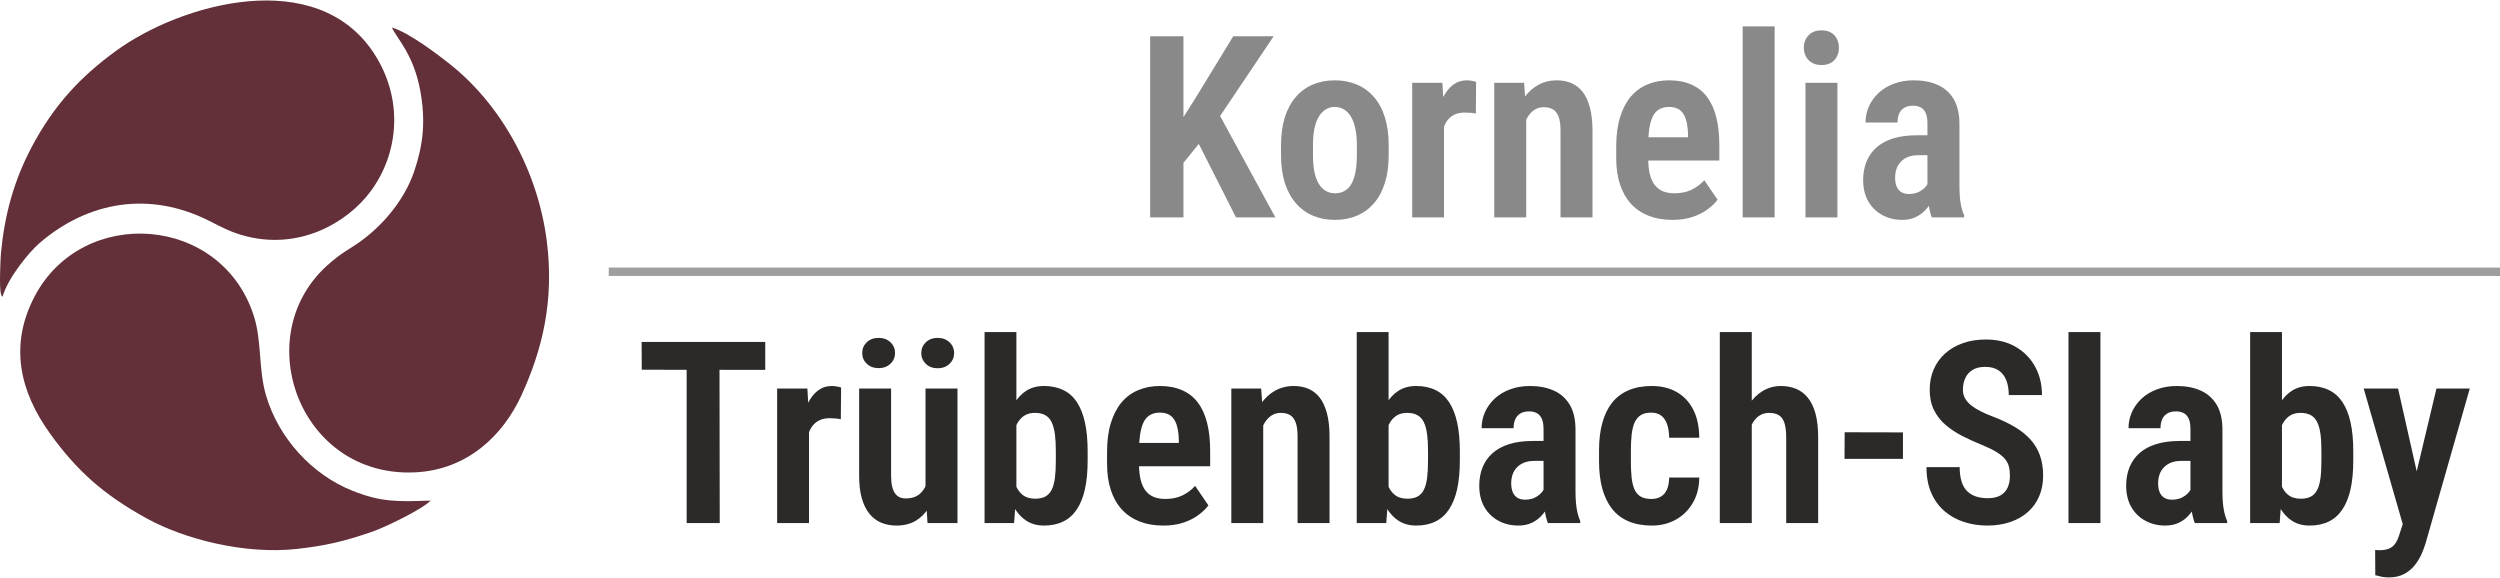 <?xml version="1.0" encoding="UTF-8"?>
<svg xmlns="http://www.w3.org/2000/svg" xmlns:xlink="http://www.w3.org/1999/xlink" xmlns:xodm="http://www.corel.com/coreldraw/odm/2003" xml:space="preserve" width="982px" height="227px" version="1.1" style="shape-rendering:geometricPrecision; text-rendering:geometricPrecision; image-rendering:optimizeQuality; fill-rule:evenodd; clip-rule:evenodd" viewBox="0 0 729.05 168.24">
 <defs>
  <style type="text/css">
   
    .fil3 {fill:#9D9E9E}
    .fil2 {fill:#633039}
    .fil0 {fill:#898989;fill-rule:nonzero}
    .fil1 {fill:#2B2A29;fill-rule:nonzero}
   
  </style>
 </defs>
 <g id="Ebene_x0020_1">
  <g id="_2502002968896">
   <path class="fil0" d="M345.12 10.44l0 52.81 -9.71 0 0 -52.81 9.71 0zm26.3 0l-17.37 25.86 -10.52 13.02 -1.81 -9.93 6.99 -11.06 10.92 -17.89 11.79 0zm-10.98 52.81l-12.45 -24.58 6.93 -6.61 17 31.19 -11.48 0zm13.13 -18.17l0 -2.86c0,-3.07 0.37,-5.79 1.11,-8.15 0.76,-2.35 1.82,-4.33 3.2,-5.92 1.38,-1.6 3.03,-2.82 4.95,-3.63 1.92,-0.82 4.06,-1.24 6.4,-1.24 2.4,0 4.55,0.42 6.47,1.24 1.92,0.81 3.58,2.03 4.98,3.63 1.39,1.59 2.45,3.57 3.18,5.92 0.74,2.36 1.11,5.08 1.11,8.15l0 2.86c0,3.07 -0.37,5.78 -1.11,8.12 -0.73,2.35 -1.79,4.33 -3.18,5.93 -1.4,1.61 -3.06,2.82 -4.98,3.63 -1.92,0.81 -4.04,1.22 -6.4,1.22 -2.34,0 -4.48,-0.41 -6.4,-1.22 -1.92,-0.81 -3.59,-2.02 -4.99,-3.63 -1.39,-1.6 -2.47,-3.58 -3.23,-5.93 -0.74,-2.34 -1.11,-5.05 -1.11,-8.12zm9.32 -2.86l0 2.86c0,1.92 0.14,3.56 0.43,4.95 0.29,1.39 0.72,2.55 1.29,3.47 0.57,0.91 1.24,1.59 2.03,2.04 0.78,0.46 1.67,0.68 2.66,0.68 1.07,0 2,-0.22 2.8,-0.68 0.79,-0.45 1.46,-1.13 1.99,-2.04 0.54,-0.92 0.93,-2.08 1.19,-3.47 0.27,-1.39 0.41,-3.03 0.41,-4.95l0 -2.86c0,-1.87 -0.16,-3.49 -0.46,-4.9 -0.29,-1.4 -0.73,-2.57 -1.29,-3.48 -0.55,-0.92 -1.23,-1.61 -2.02,-2.08 -0.8,-0.48 -1.7,-0.72 -2.69,-0.72 -0.97,0 -1.83,0.24 -2.61,0.72 -0.77,0.47 -1.44,1.16 -2.01,2.08 -0.57,0.91 -1,2.08 -1.29,3.48 -0.29,1.41 -0.43,3.03 -0.43,4.9zm38.21 -10.05l0 31.08 -9.28 0 0 -39.24 8.81 0 0.47 8.16zm9.36 -8.44l-0.07 9.24c-0.48,-0.1 -1.02,-0.17 -1.61,-0.22 -0.6,-0.05 -1.14,-0.07 -1.65,-0.07 -1.14,0 -2.11,0.19 -2.94,0.58 -0.82,0.38 -1.51,0.94 -2.07,1.67 -0.56,0.73 -0.98,1.61 -1.26,2.66 -0.3,1.05 -0.47,2.24 -0.55,3.58l-1.89 -0.34c0,-2.51 0.21,-4.82 0.6,-6.95 0.4,-2.13 0.99,-3.99 1.77,-5.57 0.8,-1.59 1.76,-2.81 2.93,-3.71 1.16,-0.87 2.48,-1.32 3.98,-1.32 0.47,0 0.97,0.05 1.51,0.14 0.55,0.08 0.97,0.18 1.25,0.31zm14.61 8.66l0 30.86 -9.31 0 0 -39.24 8.7 0 0.61 8.38zm-1.52 9.87l-2.68 0.03c-0.05,-2.88 0.24,-5.48 0.84,-7.82 0.62,-2.33 1.52,-4.33 2.68,-6 1.16,-1.66 2.55,-2.95 4.17,-3.84 1.62,-0.89 3.43,-1.35 5.43,-1.35 1.55,0 2.96,0.27 4.23,0.8 1.27,0.54 2.36,1.38 3.29,2.54 0.91,1.17 1.62,2.69 2.13,4.57 0.5,1.88 0.77,4.2 0.77,6.93l0 25.13 -9.33 0 0 -25.2c0,-1.77 -0.18,-3.16 -0.55,-4.16 -0.39,-1 -0.93,-1.71 -1.64,-2.13 -0.72,-0.43 -1.63,-0.64 -2.73,-0.64 -1.04,0 -1.98,0.28 -2.8,0.85 -0.82,0.57 -1.52,1.36 -2.08,2.4 -0.57,1.03 -1,2.2 -1.29,3.55 -0.29,1.34 -0.44,2.79 -0.44,4.34zm44.16 21.72c-2.61,0 -4.92,-0.41 -6.94,-1.2 -2.02,-0.8 -3.73,-1.96 -5.13,-3.48 -1.39,-1.52 -2.47,-3.4 -3.2,-5.62 -0.74,-2.23 -1.12,-4.78 -1.12,-7.66l0 -3.52c0,-3.25 0.38,-6.09 1.13,-8.5 0.76,-2.4 1.8,-4.39 3.13,-5.98 1.35,-1.58 2.97,-2.77 4.87,-3.55 1.89,-0.79 4,-1.19 6.29,-1.19 2.46,0 4.63,0.41 6.47,1.23 1.86,0.8 3.38,2 4.59,3.6 1.2,1.59 2.11,3.58 2.7,5.93 0.6,2.36 0.89,5.08 0.89,8.18l0 4.46 -25.89 0 0 -6.79 16.76 0 0 -0.9c-0.05,-1.7 -0.26,-3.13 -0.62,-4.32 -0.37,-1.18 -0.94,-2.08 -1.72,-2.7 -0.79,-0.62 -1.86,-0.93 -3.22,-0.93 -1.07,0 -1.98,0.22 -2.75,0.65 -0.78,0.42 -1.4,1.07 -1.87,1.95 -0.47,0.88 -0.83,2.06 -1.08,3.52 -0.23,1.46 -0.35,3.24 -0.35,5.34l0 3.52c0,1.87 0.17,3.44 0.5,4.74 0.34,1.29 0.83,2.34 1.49,3.16 0.66,0.8 1.45,1.38 2.4,1.76 0.94,0.35 2.04,0.54 3.29,0.54 1.9,0 3.54,-0.35 4.98,-1.04 1.42,-0.69 2.65,-1.61 3.69,-2.77l3.88 5.69c-0.7,0.94 -1.65,1.87 -2.87,2.77 -1.2,0.91 -2.66,1.65 -4.37,2.23 -1.69,0.58 -3.67,0.88 -5.93,0.88zm29.81 -56.43l0 55.7 -9.32 0 0 -55.7 9.32 0zm18.31 16.46l0 39.24 -9.32 0 0 -39.24 9.32 0zm-9.79 -10.22c0,-1.48 0.46,-2.69 1.39,-3.66 0.91,-0.95 2.16,-1.42 3.76,-1.42 1.6,0 2.85,0.47 3.74,1.42 0.89,0.97 1.33,2.18 1.33,3.66 0,1.44 -0.44,2.64 -1.33,3.6 -0.89,0.96 -2.14,1.43 -3.74,1.43 -1.6,0 -2.85,-0.47 -3.76,-1.43 -0.93,-0.96 -1.39,-2.16 -1.39,-3.6zm36.04 40.97l0 -18.85c0,-1.29 -0.16,-2.31 -0.49,-3.05 -0.32,-0.75 -0.8,-1.3 -1.42,-1.65 -0.63,-0.35 -1.41,-0.53 -2.33,-0.53 -0.99,0 -1.82,0.2 -2.5,0.6 -0.68,0.41 -1.18,0.97 -1.51,1.7 -0.32,0.75 -0.48,1.61 -0.48,2.6l-9.33 0c0,-1.64 0.33,-3.2 0.98,-4.67 0.66,-1.48 1.6,-2.79 2.82,-3.94 1.24,-1.15 2.73,-2.06 4.47,-2.7 1.74,-0.66 3.69,-0.99 5.83,-0.99 2.58,0 4.86,0.43 6.85,1.29 1.99,0.86 3.56,2.23 4.72,4.11 1.13,1.87 1.72,4.32 1.72,7.34l0 17.91c0,2 0.11,3.71 0.34,5.11 0.23,1.4 0.57,2.6 1.03,3.59l0 0.62 -9.43 0c-0.41,-1.01 -0.72,-2.3 -0.94,-3.86 -0.21,-1.56 -0.33,-3.11 -0.33,-4.63zm1.19 -15.45l0.04 5.81 -3.91 0c-1.09,0 -2.06,0.16 -2.89,0.47 -0.82,0.32 -1.53,0.76 -2.11,1.35 -0.58,0.58 -1.02,1.26 -1.31,2.06 -0.29,0.8 -0.44,1.66 -0.44,2.62 0,1.07 0.16,1.98 0.47,2.69 0.32,0.71 0.78,1.24 1.39,1.6 0.59,0.35 1.34,0.52 2.2,0.52 1.24,0 2.31,-0.26 3.21,-0.79 0.91,-0.53 1.6,-1.17 2.07,-1.91 0.48,-0.74 0.65,-1.43 0.53,-2.09l2.1 3.78c-0.24,0.89 -0.62,1.84 -1.12,2.83 -0.51,0.99 -1.15,1.92 -1.95,2.79 -0.78,0.87 -1.73,1.58 -2.86,2.12 -1.12,0.55 -2.45,0.82 -3.97,0.82 -2.15,0 -4.08,-0.47 -5.82,-1.42 -1.73,-0.94 -3.09,-2.28 -4.08,-4 -0.99,-1.73 -1.49,-3.81 -1.49,-6.23 0,-1.98 0.34,-3.77 0.98,-5.36 0.66,-1.59 1.62,-2.97 2.88,-4.09 1.28,-1.14 2.89,-2.02 4.84,-2.64 1.96,-0.62 4.26,-0.93 6.9,-0.93l4.34 0z"></path>
   <path class="fil1" d="M209.81 99.58l0.08 52.81 -9.65 0 0 -52.81 9.57 0zm13.35 0l0 8.14 -36.01 -0.04 -0.04 -8.1 36.05 0zm12.76 21.73l0 31.08 -9.29 0 0 -39.24 8.82 0 0.47 8.16zm9.36 -8.44l-0.08 9.24c-0.48,-0.1 -1.01,-0.17 -1.61,-0.22 -0.59,-0.05 -1.14,-0.08 -1.64,-0.08 -1.14,0 -2.12,0.2 -2.95,0.59 -0.82,0.38 -1.51,0.94 -2.07,1.67 -0.55,0.73 -0.98,1.61 -1.26,2.66 -0.3,1.05 -0.47,2.24 -0.55,3.58l-1.89 -0.34c0,-2.51 0.21,-4.83 0.61,-6.95 0.39,-2.13 0.99,-3.99 1.77,-5.57 0.79,-1.59 1.76,-2.81 2.92,-3.71 1.16,-0.87 2.49,-1.32 3.99,-1.32 0.47,0 0.96,0.05 1.51,0.14 0.54,0.08 0.96,0.18 1.25,0.31zm24.62 30.16l0 -29.88 9.32 0 0 39.24 -8.74 0 -0.58 -9.36zm1.2 -8.12l2.71 -0.07c0,2.63 -0.24,5.06 -0.72,7.29 -0.48,2.23 -1.24,4.16 -2.25,5.8 -1.02,1.64 -2.3,2.91 -3.86,3.83 -1.56,0.9 -3.41,1.36 -5.54,1.36 -1.61,0 -3.09,-0.27 -4.42,-0.82 -1.32,-0.54 -2.47,-1.41 -3.44,-2.57 -0.96,-1.18 -1.72,-2.69 -2.25,-4.54 -0.53,-1.85 -0.79,-4.06 -0.79,-6.65l0 -25.39 9.32 0 0 25.46c0,1.2 0.1,2.24 0.3,3.1 0.21,0.86 0.5,1.55 0.89,2.07 0.38,0.51 0.84,0.89 1.35,1.11 0.5,0.21 1.06,0.32 1.66,0.32 1.77,0 3.16,-0.44 4.19,-1.34 1.03,-0.9 1.76,-2.13 2.19,-3.69 0.44,-1.55 0.66,-3.31 0.66,-5.27zm-19.66 -32.1c0,-1.25 0.45,-2.3 1.33,-3.15 0.87,-0.84 2.03,-1.27 3.46,-1.27 1.4,0 2.55,0.43 3.44,1.27 0.89,0.85 1.34,1.9 1.34,3.15 0,1.24 -0.45,2.28 -1.34,3.12 -0.89,0.84 -2.04,1.28 -3.44,1.28 -1.43,0 -2.59,-0.44 -3.46,-1.28 -0.88,-0.84 -1.33,-1.88 -1.33,-3.12zm17.22 0.04c0,-1.26 0.45,-2.31 1.32,-3.17 0.9,-0.86 2.05,-1.29 3.47,-1.29 1.4,0 2.55,0.43 3.45,1.29 0.9,0.86 1.34,1.91 1.34,3.17 0,1.21 -0.44,2.24 -1.34,3.11 -0.9,0.85 -2.05,1.29 -3.45,1.29 -1.42,0 -2.57,-0.44 -3.47,-1.29 -0.87,-0.87 -1.32,-1.9 -1.32,-3.11zm18.46 -6.16l9.28 0 0 46.92 -0.68 8.78 -8.6 0 0 -55.7zm30.06 34.67l0 2.82c0,3.17 -0.26,5.93 -0.78,8.3 -0.52,2.35 -1.31,4.32 -2.36,5.9 -1.04,1.58 -2.36,2.77 -3.96,3.55 -1.6,0.79 -3.48,1.19 -5.62,1.19 -1.97,0 -3.65,-0.46 -5.09,-1.36 -1.42,-0.92 -2.61,-2.18 -3.56,-3.81 -0.96,-1.64 -1.72,-3.56 -2.31,-5.78 -0.58,-2.23 -1,-4.68 -1.27,-7.37l0 -4.06c0.25,-2.66 0.66,-5.11 1.24,-7.34 0.58,-2.24 1.33,-4.17 2.28,-5.81 0.95,-1.63 2.14,-2.89 3.57,-3.81 1.44,-0.9 3.13,-1.36 5.1,-1.36 2.17,0 4.06,0.4 5.67,1.19 1.61,0.78 2.94,1.97 3.98,3.55 1.03,1.59 1.81,3.55 2.33,5.93 0.52,2.36 0.78,5.13 0.78,8.27zm-9.28 2.82l0 -2.82c0,-1.89 -0.09,-3.52 -0.27,-4.9 -0.19,-1.38 -0.5,-2.53 -0.93,-3.44 -0.43,-0.92 -1.05,-1.61 -1.84,-2.07 -0.81,-0.46 -1.82,-0.69 -3.05,-0.69 -1.11,0 -2.05,0.22 -2.83,0.65 -0.77,0.43 -1.43,1.05 -1.96,1.83 -0.53,0.78 -0.94,1.71 -1.21,2.78 -0.29,1.06 -0.47,2.21 -0.57,3.44l0 7.62c0.12,1.64 0.41,3.12 0.85,4.45 0.45,1.31 1.14,2.35 2.07,3.1 0.93,0.77 2.18,1.16 3.72,1.16 1.21,0 2.2,-0.22 2.98,-0.64 0.76,-0.43 1.38,-1.07 1.83,-1.96 0.44,-0.88 0.75,-2.02 0.94,-3.43 0.18,-1.4 0.27,-3.1 0.27,-5.08zm31.33 18.94c-2.61,0 -4.93,-0.41 -6.94,-1.2 -2.02,-0.8 -3.73,-1.96 -5.13,-3.48 -1.4,-1.52 -2.47,-3.4 -3.2,-5.62 -0.75,-2.23 -1.12,-4.78 -1.12,-7.66l0 -3.52c0,-3.25 0.37,-6.09 1.13,-8.5 0.75,-2.4 1.79,-4.39 3.13,-5.98 1.35,-1.58 2.97,-2.77 4.87,-3.55 1.89,-0.79 3.99,-1.19 6.28,-1.19 2.47,0 4.63,0.41 6.48,1.23 1.85,0.8 3.38,2 4.59,3.6 1.2,1.59 2.1,3.58 2.7,5.93 0.59,2.36 0.89,5.08 0.89,8.18l0 4.46 -25.9 0 0 -6.79 16.76 0 0 -0.9c-0.04,-1.7 -0.26,-3.13 -0.61,-4.32 -0.38,-1.18 -0.95,-2.08 -1.73,-2.7 -0.79,-0.62 -1.85,-0.93 -3.21,-0.93 -1.07,0 -1.98,0.22 -2.75,0.65 -0.78,0.42 -1.4,1.07 -1.87,1.95 -0.47,0.88 -0.83,2.06 -1.08,3.52 -0.23,1.46 -0.36,3.24 -0.36,5.34l0 3.52c0,1.87 0.18,3.44 0.51,4.74 0.33,1.29 0.83,2.34 1.49,3.16 0.65,0.8 1.44,1.38 2.4,1.75 0.94,0.36 2.04,0.55 3.29,0.55 1.89,0 3.54,-0.35 4.98,-1.04 1.42,-0.69 2.65,-1.61 3.69,-2.77l3.88 5.69c-0.7,0.94 -1.66,1.87 -2.87,2.77 -1.2,0.91 -2.66,1.65 -4.37,2.23 -1.7,0.58 -3.68,0.88 -5.93,0.88zm29.15 -31.59l0 30.86 -9.3 0 0 -39.24 8.7 0 0.6 8.38zm-1.52 9.87l-2.67 0.03c-0.05,-2.88 0.23,-5.48 0.84,-7.82 0.62,-2.33 1.51,-4.33 2.67,-6 1.17,-1.66 2.55,-2.95 4.17,-3.84 1.63,-0.89 3.43,-1.35 5.44,-1.35 1.55,0 2.96,0.27 4.22,0.8 1.28,0.54 2.36,1.38 3.29,2.54 0.92,1.17 1.62,2.69 2.13,4.57 0.51,1.88 0.77,4.2 0.77,6.93l0 25.13 -9.32 0 0 -25.2c0,-1.77 -0.19,-3.16 -0.56,-4.16 -0.38,-1 -0.93,-1.71 -1.63,-2.13 -0.72,-0.43 -1.64,-0.64 -2.74,-0.64 -1.04,0 -1.98,0.28 -2.8,0.85 -0.81,0.57 -1.52,1.36 -2.08,2.4 -0.57,1.03 -1,2.2 -1.28,3.55 -0.3,1.34 -0.45,2.79 -0.45,4.34zm28.79 -34.71l9.29 0 0 46.92 -0.68 8.78 -8.61 0 0 -55.7zm30.07 34.67l0 2.82c0,3.17 -0.26,5.93 -0.78,8.3 -0.52,2.35 -1.31,4.32 -2.36,5.9 -1.04,1.58 -2.37,2.77 -3.96,3.55 -1.6,0.79 -3.48,1.19 -5.62,1.19 -1.97,0 -3.66,-0.46 -5.09,-1.36 -1.43,-0.92 -2.61,-2.18 -3.57,-3.81 -0.95,-1.64 -1.72,-3.56 -2.3,-5.78 -0.58,-2.23 -1,-4.68 -1.27,-7.37l0 -4.06c0.24,-2.66 0.65,-5.11 1.23,-7.34 0.59,-2.24 1.34,-4.17 2.28,-5.81 0.95,-1.63 2.14,-2.89 3.58,-3.81 1.44,-0.9 3.13,-1.36 5.1,-1.36 2.17,0 4.06,0.4 5.67,1.19 1.61,0.78 2.93,1.97 3.97,3.55 1.04,1.59 1.82,3.55 2.34,5.93 0.52,2.36 0.78,5.13 0.78,8.27zm-9.28 2.82l0 -2.82c0,-1.89 -0.09,-3.52 -0.27,-4.9 -0.19,-1.38 -0.5,-2.53 -0.93,-3.44 -0.44,-0.92 -1.05,-1.61 -1.85,-2.07 -0.8,-0.46 -1.82,-0.69 -3.04,-0.69 -1.12,0 -2.06,0.22 -2.84,0.65 -0.76,0.43 -1.42,1.05 -1.95,1.83 -0.54,0.78 -0.94,1.71 -1.22,2.78 -0.28,1.06 -0.47,2.21 -0.57,3.44l0 7.62c0.13,1.64 0.41,3.12 0.86,4.45 0.44,1.31 1.14,2.35 2.07,3.1 0.92,0.77 2.17,1.16 3.72,1.16 1.2,0 2.19,-0.22 2.97,-0.64 0.77,-0.43 1.39,-1.07 1.83,-1.96 0.45,-0.88 0.76,-2.02 0.95,-3.43 0.18,-1.4 0.27,-3.1 0.27,-5.08zm33.69 9.72l0 -18.85c0,-1.29 -0.16,-2.31 -0.49,-3.05 -0.32,-0.75 -0.81,-1.3 -1.43,-1.65 -0.63,-0.35 -1.41,-0.53 -2.32,-0.53 -0.99,0 -1.82,0.2 -2.5,0.6 -0.68,0.41 -1.18,0.97 -1.51,1.7 -0.33,0.75 -0.49,1.61 -0.49,2.6l-9.32 0c0,-1.64 0.32,-3.2 0.98,-4.67 0.66,-1.48 1.6,-2.79 2.82,-3.94 1.24,-1.15 2.73,-2.06 4.47,-2.7 1.73,-0.66 3.69,-0.99 5.83,-0.99 2.58,0 4.85,0.43 6.85,1.29 1.99,0.86 3.56,2.23 4.71,4.11 1.14,1.87 1.72,4.32 1.72,7.34l0 17.91c0,2 0.12,3.71 0.35,5.11 0.22,1.4 0.57,2.6 1.03,3.59l0 0.62 -9.43 0c-0.41,-1.01 -0.72,-2.3 -0.95,-3.86 -0.21,-1.56 -0.32,-3.11 -0.32,-4.63zm1.19 -15.45l0.04 5.81 -3.91 0c-1.09,0 -2.06,0.16 -2.89,0.47 -0.83,0.32 -1.53,0.76 -2.11,1.35 -0.59,0.58 -1.02,1.26 -1.32,2.06 -0.28,0.79 -0.43,1.66 -0.43,2.62 0,1.07 0.16,1.98 0.47,2.69 0.32,0.71 0.78,1.24 1.39,1.6 0.59,0.35 1.33,0.52 2.2,0.52 1.24,0 2.3,-0.26 3.21,-0.79 0.91,-0.53 1.59,-1.17 2.06,-1.91 0.49,-0.74 0.66,-1.43 0.54,-2.09l2.1 3.78c-0.25,0.89 -0.62,1.84 -1.13,2.83 -0.5,0.99 -1.15,1.92 -1.94,2.78 -0.78,0.88 -1.73,1.59 -2.86,2.13 -1.13,0.55 -2.45,0.82 -3.97,0.82 -2.16,0 -4.09,-0.47 -5.82,-1.42 -1.73,-0.94 -3.1,-2.28 -4.09,-4 -0.99,-1.73 -1.48,-3.81 -1.48,-6.23 0,-1.98 0.33,-3.77 0.98,-5.36 0.65,-1.59 1.62,-2.97 2.88,-4.09 1.28,-1.14 2.89,-2.02 4.84,-2.64 1.96,-0.62 4.26,-0.93 6.9,-0.93l4.34 0zm30.26 16.91c1.01,0 1.9,-0.21 2.68,-0.64 0.77,-0.43 1.38,-1.09 1.81,-2.01 0.43,-0.92 0.67,-2.12 0.69,-3.59l8.78 0c-0.03,2.85 -0.66,5.32 -1.91,7.43 -1.24,2.1 -2.89,3.72 -4.96,4.86 -2.07,1.14 -4.38,1.71 -6.95,1.71 -2.61,0 -4.89,-0.42 -6.84,-1.25 -1.94,-0.84 -3.54,-2.05 -4.8,-3.66 -1.25,-1.61 -2.2,-3.58 -2.83,-5.9 -0.63,-2.32 -0.94,-4.97 -0.94,-7.94l0 -3.2c0,-2.97 0.31,-5.62 0.94,-7.93 0.63,-2.33 1.58,-4.3 2.83,-5.91 1.26,-1.59 2.86,-2.82 4.79,-3.65 1.93,-0.84 4.2,-1.26 6.82,-1.26 2.77,0 5.2,0.58 7.25,1.75 2.06,1.16 3.66,2.85 4.82,5.1 1.16,2.22 1.75,4.98 1.78,8.24l-8.78 0c-0.02,-1.6 -0.23,-2.93 -0.62,-4 -0.38,-1.08 -0.96,-1.9 -1.72,-2.47 -0.77,-0.57 -1.72,-0.86 -2.88,-0.86 -1.26,0 -2.28,0.25 -3.07,0.74 -0.78,0.51 -1.38,1.23 -1.8,2.17 -0.4,0.94 -0.69,2.09 -0.84,3.44 -0.16,1.36 -0.23,2.91 -0.23,4.64l0 3.2c0,1.78 0.06,3.36 0.21,4.73 0.15,1.37 0.42,2.51 0.84,3.45 0.41,0.93 1,1.62 1.79,2.1 0.78,0.47 1.84,0.71 3.14,0.71zm29.27 -48.67l0 55.7 -9.32 0 0 -55.7 9.32 0zm-1.5 34.71l-2.71 0.03c-0.02,-2.73 0.26,-5.26 0.86,-7.58 0.58,-2.32 1.43,-4.34 2.55,-6.03 1.11,-1.71 2.46,-3.04 4.04,-3.98 1.59,-0.94 3.35,-1.42 5.28,-1.42 1.59,0 3.06,0.27 4.39,0.82 1.33,0.54 2.48,1.41 3.44,2.6 0.97,1.18 1.71,2.72 2.23,4.61 0.52,1.91 0.78,4.22 0.78,6.95l0 24.99 -9.32 0 0 -25.05c0,-1.77 -0.19,-3.17 -0.54,-4.21 -0.36,-1.04 -0.92,-1.79 -1.65,-2.22 -0.74,-0.43 -1.65,-0.65 -2.74,-0.65 -1.14,0 -2.13,0.28 -2.96,0.85 -0.84,0.57 -1.52,1.36 -2.06,2.4 -0.55,1.03 -0.94,2.2 -1.2,3.55 -0.25,1.34 -0.39,2.79 -0.39,4.34zm45.59 -5.45l0 7.72 -17.04 0 0.04 -7.76 17 0.04zm31.19 12.7c0,-1.04 -0.1,-1.97 -0.3,-2.77 -0.21,-0.82 -0.61,-1.56 -1.19,-2.24 -0.58,-0.67 -1.41,-1.35 -2.5,-2.01 -1.09,-0.67 -2.49,-1.35 -4.21,-2.05 -2.03,-0.82 -3.95,-1.7 -5.77,-2.63 -1.8,-0.93 -3.43,-2.02 -4.85,-3.24 -1.42,-1.24 -2.55,-2.69 -3.36,-4.36 -0.81,-1.67 -1.21,-3.61 -1.21,-5.84 0,-2.17 0.39,-4.16 1.18,-5.97 0.78,-1.79 1.9,-3.34 3.35,-4.64 1.45,-1.29 3.17,-2.29 5.17,-2.98 2,-0.71 4.2,-1.06 6.62,-1.06 3.41,0 6.34,0.71 8.77,2.15 2.44,1.42 4.34,3.35 5.66,5.79 1.34,2.45 1.99,5.2 1.99,8.27l-9.68 0c0,-1.6 -0.23,-3.01 -0.7,-4.26 -0.47,-1.24 -1.22,-2.21 -2.23,-2.92 -1.02,-0.69 -2.33,-1.05 -3.92,-1.05 -1.5,0 -2.73,0.29 -3.69,0.89 -0.98,0.59 -1.69,1.38 -2.14,2.39 -0.46,1.01 -0.7,2.15 -0.7,3.43 0,0.92 0.21,1.74 0.63,2.48 0.42,0.75 1.02,1.42 1.76,2.02 0.76,0.6 1.67,1.18 2.75,1.72 1.06,0.55 2.28,1.07 3.6,1.57 2.44,0.92 4.58,1.94 6.43,3.04 1.83,1.1 3.36,2.32 4.58,3.7 1.22,1.36 2.14,2.91 2.73,4.62 0.61,1.72 0.92,3.67 0.92,5.88 0,2.18 -0.39,4.16 -1.13,5.94 -0.75,1.79 -1.84,3.33 -3.27,4.6 -1.42,1.29 -3.14,2.27 -5.16,2.96 -2.02,0.69 -4.27,1.04 -6.73,1.04 -2.37,0 -4.62,-0.35 -6.76,-1.04 -2.14,-0.69 -4.04,-1.73 -5.68,-3.13 -1.64,-1.41 -2.94,-3.18 -3.88,-5.32 -0.94,-2.13 -1.41,-4.66 -1.41,-7.55l9.68 0c0,1.6 0.18,3 0.55,4.18 0.36,1.18 0.9,2.12 1.63,2.83 0.72,0.71 1.6,1.23 2.61,1.56 1.02,0.33 2.16,0.49 3.44,0.49 1.53,0 2.76,-0.28 3.7,-0.83 0.95,-0.56 1.64,-1.33 2.07,-2.3 0.44,-0.98 0.65,-2.11 0.65,-3.36zm26.4 -41.96l0 55.7 -9.32 0 0 -55.7 9.32 0zm26.25 47.21l0 -18.85c0,-1.29 -0.16,-2.31 -0.49,-3.05 -0.32,-0.75 -0.8,-1.3 -1.42,-1.65 -0.63,-0.35 -1.41,-0.53 -2.33,-0.53 -0.99,0 -1.82,0.2 -2.5,0.6 -0.68,0.41 -1.18,0.97 -1.51,1.7 -0.32,0.75 -0.48,1.61 -0.48,2.6l-9.33 0c0,-1.64 0.33,-3.2 0.98,-4.67 0.66,-1.48 1.6,-2.79 2.82,-3.94 1.24,-1.15 2.73,-2.06 4.47,-2.7 1.74,-0.66 3.69,-0.99 5.83,-0.99 2.58,0 4.86,0.43 6.85,1.29 1.99,0.86 3.56,2.23 4.72,4.11 1.13,1.87 1.72,4.32 1.72,7.34l0 17.91c0,2 0.11,3.71 0.34,5.11 0.23,1.4 0.57,2.6 1.03,3.59l0 0.62 -9.43 0c-0.41,-1.01 -0.72,-2.3 -0.94,-3.86 -0.21,-1.56 -0.33,-3.11 -0.33,-4.63zm1.19 -15.45l0.04 5.81 -3.91 0c-1.09,0 -2.06,0.16 -2.89,0.47 -0.82,0.32 -1.53,0.76 -2.11,1.35 -0.58,0.58 -1.02,1.26 -1.31,2.06 -0.29,0.79 -0.44,1.66 -0.44,2.62 0,1.07 0.16,1.98 0.47,2.69 0.32,0.71 0.78,1.24 1.39,1.6 0.59,0.35 1.34,0.52 2.2,0.52 1.24,0 2.3,-0.26 3.21,-0.79 0.91,-0.53 1.6,-1.17 2.07,-1.91 0.48,-0.74 0.65,-1.43 0.53,-2.09l2.1 3.78c-0.25,0.89 -0.62,1.84 -1.12,2.83 -0.51,0.99 -1.16,1.92 -1.95,2.78 -0.78,0.88 -1.73,1.59 -2.86,2.13 -1.12,0.55 -2.45,0.82 -3.97,0.82 -2.15,0 -4.09,-0.47 -5.82,-1.42 -1.73,-0.94 -3.09,-2.28 -4.08,-4 -0.99,-1.73 -1.49,-3.81 -1.49,-6.23 0,-1.98 0.34,-3.77 0.98,-5.36 0.66,-1.59 1.62,-2.97 2.88,-4.09 1.28,-1.14 2.89,-2.02 4.84,-2.64 1.96,-0.62 4.26,-0.93 6.9,-0.93l4.34 0zm16.22 -31.76l9.28 0 0 46.92 -0.68 8.78 -8.6 0 0 -55.7zm30.07 34.67l0 2.82c0,3.17 -0.26,5.93 -0.78,8.3 -0.52,2.35 -1.31,4.32 -2.37,5.9 -1.04,1.58 -2.36,2.77 -3.96,3.55 -1.59,0.79 -3.48,1.19 -5.62,1.19 -1.97,0 -3.65,-0.46 -5.09,-1.36 -1.42,-0.92 -2.61,-2.18 -3.56,-3.81 -0.95,-1.64 -1.72,-3.56 -2.3,-5.78 -0.58,-2.23 -1.01,-4.68 -1.28,-7.37l0 -4.06c0.25,-2.66 0.66,-5.11 1.24,-7.34 0.58,-2.24 1.34,-4.17 2.28,-5.81 0.95,-1.63 2.14,-2.89 3.58,-3.81 1.43,-0.9 3.13,-1.36 5.1,-1.36 2.16,0 4.06,0.4 5.66,1.19 1.61,0.78 2.94,1.97 3.98,3.55 1.04,1.59 1.82,3.55 2.34,5.93 0.52,2.36 0.78,5.13 0.78,8.27zm-9.29 2.82l0 -2.82c0,-1.89 -0.08,-3.52 -0.27,-4.9 -0.18,-1.38 -0.49,-2.53 -0.93,-3.44 -0.43,-0.92 -1.05,-1.61 -1.84,-2.07 -0.81,-0.46 -1.82,-0.69 -3.05,-0.69 -1.11,0 -2.05,0.22 -2.83,0.65 -0.77,0.43 -1.42,1.05 -1.96,1.83 -0.53,0.78 -0.94,1.71 -1.21,2.78 -0.28,1.06 -0.47,2.21 -0.57,3.44l0 7.62c0.12,1.64 0.41,3.12 0.85,4.45 0.45,1.31 1.14,2.35 2.07,3.1 0.93,0.77 2.18,1.16 3.73,1.16 1.2,0 2.19,-0.22 2.97,-0.64 0.77,-0.43 1.38,-1.07 1.83,-1.96 0.45,-0.88 0.76,-2.02 0.94,-3.43 0.19,-1.4 0.27,-3.1 0.27,-5.08zm25.24 13.83l8.31 -34.86 9.72 0 -12.9 45.16c-0.3,0.99 -0.69,2.05 -1.2,3.18 -0.51,1.14 -1.18,2.23 -2,3.25 -0.82,1.03 -1.85,1.86 -3.08,2.52 -1.24,0.65 -2.71,0.98 -4.43,0.98 -0.77,0 -1.45,-0.07 -2.03,-0.18 -0.58,-0.12 -1.21,-0.28 -1.92,-0.47l-0.04 -7.36c0.23,0.02 0.44,0.03 0.66,0.05 0.21,0.01 0.42,0.02 0.62,0.02 1.15,0 2.1,-0.17 2.85,-0.49 0.73,-0.33 1.32,-0.83 1.79,-1.53 0.46,-0.69 0.86,-1.58 1.19,-2.7l2.46 -7.57zm-2.89 -34.86l6.46 28.68 1.45 10.45 -6.35 1.09 -11.58 -40.22 10.02 0z"></path>
  </g>
  <path class="fil2" d="M114.29 7.88c1.31,3.07 6.33,7.71 8.28,18.49 1.58,8.72 0.88,15.57 -1.76,23.39 -3.08,9.16 -10.44,17.35 -18.04,22.07 -3.12,1.94 -5.16,3.4 -7.71,5.76 -22.5,20.87 -7.5,61.52 25.88,60.02 15.44,-0.7 25.82,-10.91 31.11,-22.45 6.12,-13.34 9.58,-27.55 7.43,-44.8 -2.56,-20.51 -13.27,-40.02 -28.57,-52.04 -3.29,-2.59 -11.62,-8.96 -16.62,-10.44z"></path>
  <path class="fil2" d="M0.75 86.41c1.45,-5.38 7.77,-13.09 10.74,-15.64 14.25,-12.26 32.12,-15.23 49.41,-6.56 3.37,1.69 5.72,3.02 9.32,4.11 16.75,5.05 31.1,-3.59 37.78,-12.56 8.53,-11.45 9.57,-27.15 1.19,-40.15 -16.75,-25.99 -56.49,-14.69 -75.42,-0.88 -10.02,7.3 -18.01,15.57 -24.66,28.26 -5.06,9.65 -7.79,19.51 -8.83,30.7 -0.14,1.47 -0.56,10.41 0.02,11.92 0.28,0.75 0,0.29 0.45,0.8z"></path>
  <path class="fil2" d="M125.57 145.84c-9.73,0.32 -14.35,0.48 -22.78,-2.87 -11.85,-4.71 -21.55,-15.37 -25.21,-27.8 -2.24,-7.61 -1.19,-15.69 -3.52,-23.07 -9.36,-29.64 -49.99,-32.44 -63.96,-5.81 -7.43,14.17 -4.43,27.64 4.58,40.12 7.58,10.5 15.32,17.63 28.22,24.69 10.94,5.99 28.46,10.52 43.74,8.83 8.52,-0.94 14.01,-2.31 21.63,-4.92 4.32,-1.48 15.03,-6.74 17.3,-9.17z"></path>
  <rect class="fil3" x="177.52" y="77.88" width="551.53" height="2.45"></rect>
 </g>
</svg>
